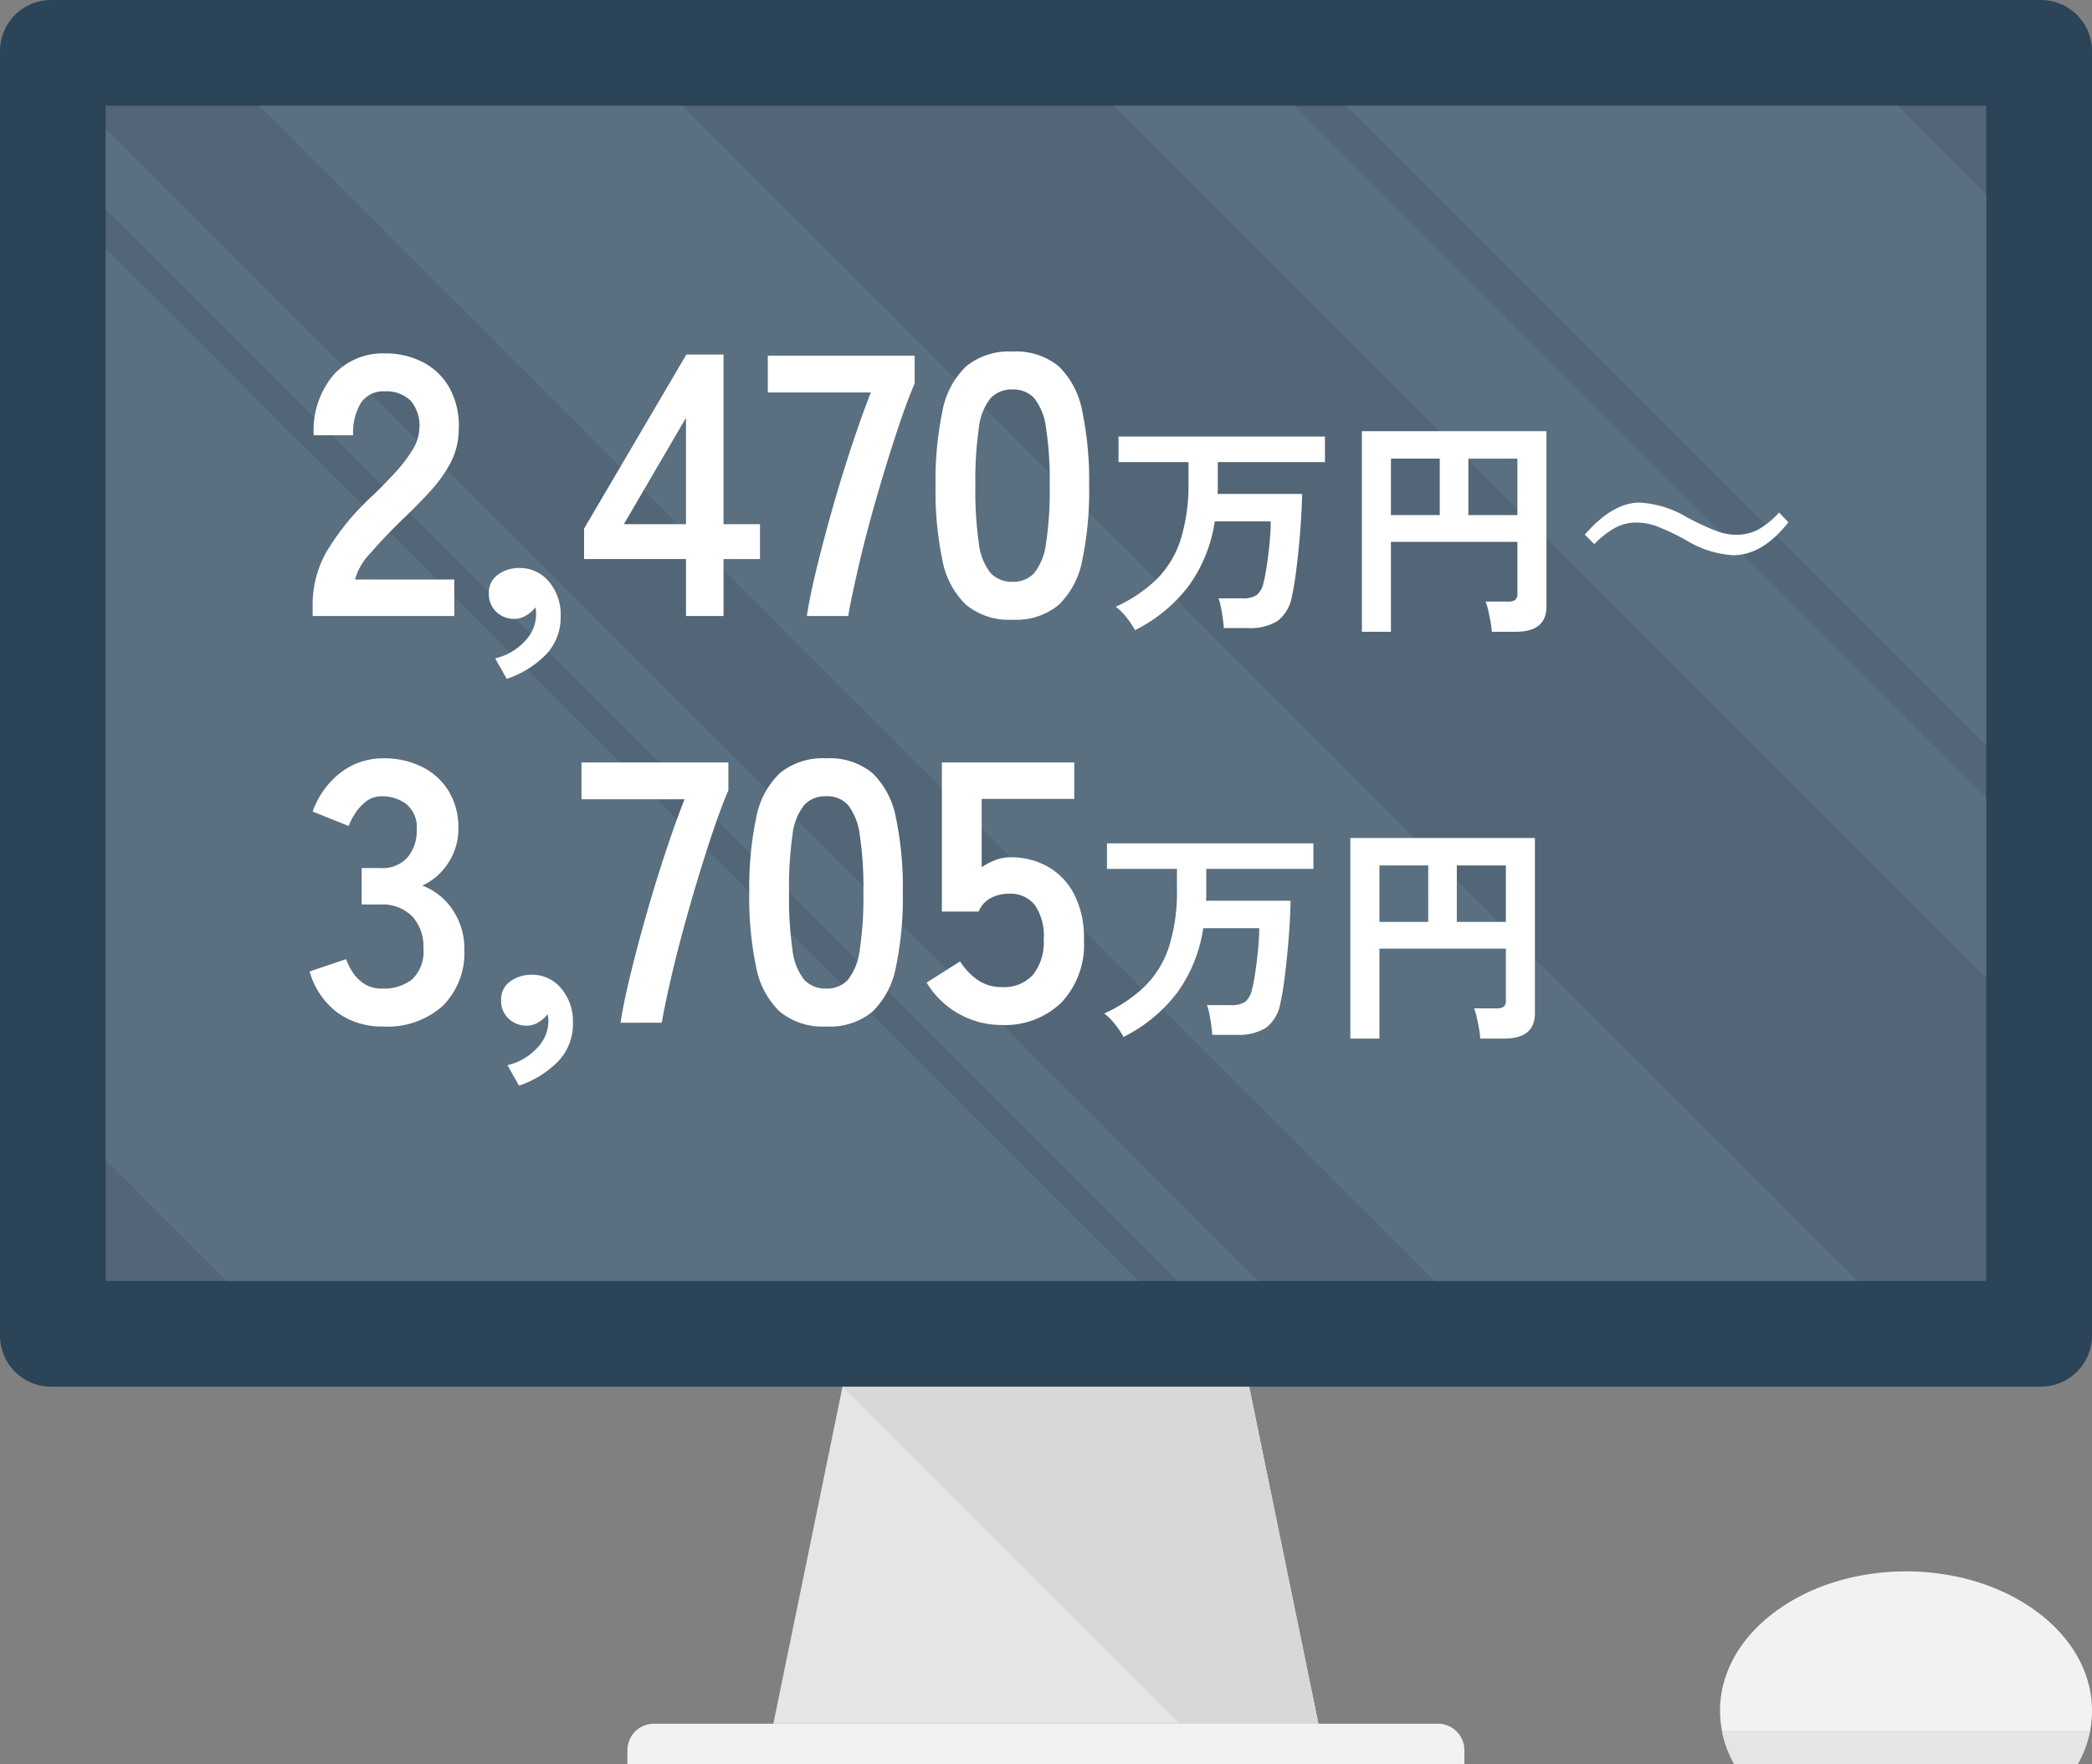 <svg xmlns="http://www.w3.org/2000/svg" width="180" height="151.81" viewBox="0 0 180 151.81">
  <rect x="0" y="0" width="180" height="151.81" fill="#808080" stroke="none"/>
  <g id="グループ_247" data-name="グループ 247" transform="translate(-1060 -799)">
    <g id="personal-computer" transform="translate(1060 758.908)">
      <path id="パス_37" data-name="パス 37" d="M236.169,408.459h-46.9l5.953-29h34.988Z" transform="translate(-122.728 -220.058)" fill="#e6e5e5"/>
      <path id="パス_38" data-name="パス 38" d="M247.148,408.459l-5.961-29H206.2l28.991,29Z" transform="translate(-133.708 -220.058)" fill="#d9d8d7"/>
      <path id="パス_39" data-name="パス 39" d="M225.564,465.45H153.551v-1.214a2.286,2.286,0,0,1,2.295-2.288h67.422a2.28,2.28,0,0,1,2.3,2.288v1.214Z" transform="translate(-99.568 -273.547)" fill="#f2f2f2"/>
      <path id="パス_40" data-name="パス 40" d="M4.371,40.092A4.4,4.4,0,0,0,0,44.475V155.021A4.392,4.392,0,0,0,4.371,159.4H175.611A4.4,4.4,0,0,0,180,155.021V44.476a4.4,4.4,0,0,0-4.389-4.383Z" fill="#2b4457"/>
      <rect id="長方形_21" data-name="長方形 21" width="161.802" height="101.115" transform="translate(9.09 49.192)" fill="#526677"/>
      <g id="グループ_21" data-name="グループ 21" transform="translate(9.089 49.192)">
        <path id="パス_41" data-name="パス 41" d="M25.853,71.542v6.921L118.09,170.7h6.925Z" transform="translate(-25.853 -69.585)" fill="#5a6f80"/>
        <path id="パス_42" data-name="パス 42" d="M36.244,189.731h78.462L25.853,100.89v78.451Z" transform="translate(-25.853 -88.616)" fill="#5a6f80"/>
        <path id="パス_43" data-name="パス 43" d="M99.833,65.976H63.419L164.534,167.091h36.415Z" transform="translate(-50.212 -65.976)" fill="#5a6f80"/>
        <path id="パス_44" data-name="パス 44" d="M288.152,65.976h-15.53l75.046,75.066V125.507Z" transform="translate(-185.867 -65.976)" fill="#5a6f80"/>
        <path id="パス_45" data-name="パス 45" d="M376.978,65.976H329.539l55.036,55.035V73.572Z" transform="translate(-222.774 -65.976)" fill="#5a6f80"/>
      </g>
      <path id="パス_46" data-name="パス 46" d="M451.723,441.276a9.438,9.438,0,0,0,1.238-4.623c0-6.618-7.165-11.984-16-11.984s-16.007,5.368-16.007,11.984a9.434,9.434,0,0,0,1.236,4.623Z" transform="translate(-272.96 -249.374)" fill="#f2f2f2"/>
      <path id="パス_47" data-name="パス 47" d="M421.42,463.616a9.689,9.689,0,0,0,1.071,2.914h29.534a9.867,9.867,0,0,0,1.077-2.914Z" transform="translate(-273.265 -274.629)" fill="#e6e5e5"/>
    </g>
    <path id="パス_611" data-name="パス 611" d="M.9,0V-1.056a9.166,9.166,0,0,1,1.2-4.48A21.462,21.462,0,0,1,6.112-10.4Q7.1-11.36,8-12.336a12.485,12.485,0,0,0,1.472-1.92,3.758,3.758,0,0,0,.608-1.808,3.3,3.3,0,0,0-.752-2.464,2.973,2.973,0,0,0-2.224-.8,2.3,2.3,0,0,0-2.048.992,4.927,4.927,0,0,0-.672,2.784H.992a7.4,7.4,0,0,1,1.7-5.184A5.7,5.7,0,0,1,7.1-22.592a6.991,6.991,0,0,1,3.312.768,5.573,5.573,0,0,1,2.288,2.24,6.825,6.825,0,0,1,.768,3.616,6.189,6.189,0,0,1-.7,2.784,11.734,11.734,0,0,1-1.776,2.48Q9.888-9.5,8.48-8.16,7.008-6.72,5.872-5.408A5.4,5.4,0,0,0,4.544-3.136h8.544V0ZM17.6,5.408l-.992-1.76a5.037,5.037,0,0,0,2.56-1.488A3.348,3.348,0,0,0,20.128-.1q0-.192-.016-.352a2.023,2.023,0,0,0-.048-.288,2.838,2.838,0,0,1-.8.7,1.9,1.9,0,0,1-.992.288A2.24,2.24,0,0,1,16.72-.336a2.067,2.067,0,0,1-.656-1.616,1.859,1.859,0,0,1,.752-1.584,3.057,3.057,0,0,1,1.776-.592A3.25,3.25,0,0,1,21.2-2.992,4.377,4.377,0,0,1,22.24.032a4.6,4.6,0,0,1-1.28,3.3A8.424,8.424,0,0,1,17.6,5.408ZM33.024,0V-4.9H24.256V-7.52l8.8-14.976h3.2V-7.9h3.136V-4.9H36.256V0ZM27.68-7.9h5.344v-9.152ZM43.424,0q.256-1.7.848-4.128t1.36-5.136q.768-2.7,1.632-5.312t1.664-4.656H40.064V-22.4H52.7V-20q-.608,1.408-1.28,3.392t-1.36,4.256q-.688,2.272-1.3,4.544T47.7-3.5q-.464,2.032-.72,3.5Zm17.7.32a5.813,5.813,0,0,1-4-1.28A7.121,7.121,0,0,1,55.088-4.8a29.026,29.026,0,0,1-.592-6.4,29.25,29.25,0,0,1,.592-6.416,7.133,7.133,0,0,1,2.032-3.856,5.813,5.813,0,0,1,4-1.28,5.751,5.751,0,0,1,3.984,1.28,7.192,7.192,0,0,1,2.016,3.856,29.25,29.25,0,0,1,.592,6.416,29.026,29.026,0,0,1-.592,6.4A7.179,7.179,0,0,1,65.1-.96,5.751,5.751,0,0,1,61.12.32Zm0-3.264A2.412,2.412,0,0,0,62.992-3.7,5.138,5.138,0,0,0,64-6.24a29.771,29.771,0,0,0,.32-4.96A30.026,30.026,0,0,0,64-16.192a5.138,5.138,0,0,0-1.008-2.544,2.412,2.412,0,0,0-1.872-.752,2.463,2.463,0,0,0-1.888.752,4.947,4.947,0,0,0-1.008,2.544,31.581,31.581,0,0,0-.3,4.992,31.313,31.313,0,0,0,.3,4.96A4.947,4.947,0,0,0,59.232-3.7,2.463,2.463,0,0,0,61.12-2.944ZM71.66,1.22A6.9,6.9,0,0,0,70.93.13,5.093,5.093,0,0,0,70-.8a12.184,12.184,0,0,0,3.54-2.38,8.5,8.5,0,0,0,2.05-3.41,15.85,15.85,0,0,0,.67-4.93v-1.72H70.24v-2.2H88v2.2H78.78V-11q0,.26-.02.5h7.28q-.02.9-.09,2.08t-.19,2.43q-.12,1.25-.27,2.38T85.16-1.7A3.375,3.375,0,0,1,83.91.44a4.548,4.548,0,0,1-2.55.6H79.3Q79.28.68,79.21.2t-.16-.95a4.291,4.291,0,0,0-.21-.77h2.04a2.113,2.113,0,0,0,1.26-.29,1.9,1.9,0,0,0,.58-1.07q.12-.46.23-1.14t.2-1.44q.09-.76.14-1.47t.05-1.21H78.52a12.61,12.61,0,0,1-2.24,5.55A13.239,13.239,0,0,1,71.66,1.22Zm19.52.14V-15.9h15.88V-.82q0,2.18-2.64,2.18h-2.06a7.637,7.637,0,0,0-.11-.85q-.09-.51-.2-.99a4.614,4.614,0,0,0-.23-.76h1.94a1.042,1.042,0,0,0,.61-.14.664.664,0,0,0,.19-.56V-6.38H93.68V1.36Zm9.16-10.04h4.22v-4.86h-4.22Zm-6.66,0h4.2v-4.86h-4.2Zm21.4-1.076A8.944,8.944,0,0,1,119.14-8.5a22.07,22.07,0,0,0,2.607,1.211,4.863,4.863,0,0,0,1.611.3,4.024,4.024,0,0,0,1.895-.43A7.542,7.542,0,0,0,127.079-8.9l.8.84q-2.236,2.832-4.756,2.832a8.794,8.794,0,0,1-4.062-1.3,18.772,18.772,0,0,0-2.568-1.211,4.961,4.961,0,0,0-1.65-.3,3.859,3.859,0,0,0-1.836.43,7.849,7.849,0,0,0-1.826,1.426L110.36-7Q112.763-9.756,115.077-9.756ZM6.944,35.32a6.479,6.479,0,0,1-3.92-1.2A6.694,6.694,0,0,1,.64,30.584l3.136-1.056a6.145,6.145,0,0,0,.512,1.04,3.391,3.391,0,0,0,.992,1.04,2.723,2.723,0,0,0,1.6.448,3.922,3.922,0,0,0,2.592-.8,3.322,3.322,0,0,0,.96-2.688,3.816,3.816,0,0,0-.96-2.72A3.589,3.589,0,0,0,6.72,24.824H5.12V21.688h1.6a2.873,2.873,0,0,0,2.368-.944,3.557,3.557,0,0,0,.768-2.32,2.592,2.592,0,0,0-.912-2.256,3.448,3.448,0,0,0-2.064-.656,2.173,2.173,0,0,0-1.408.464,4.2,4.2,0,0,0-.944,1.056A5.619,5.619,0,0,0,4,18.072L.9,16.824a7.34,7.34,0,0,1,2.448-3.376,5.9,5.9,0,0,1,3.6-1.2A7.33,7.33,0,0,1,10.352,13a5.605,5.605,0,0,1,2.272,2.1,5.985,5.985,0,0,1,.816,3.168,5.3,5.3,0,0,1-.88,2.992,5.232,5.232,0,0,1-2.224,1.936,5.456,5.456,0,0,1,2.608,2.08A5.912,5.912,0,0,1,13.952,28.7a6.435,6.435,0,0,1-1.84,4.832A7.1,7.1,0,0,1,6.944,35.32Zm11.712,5.088-.992-1.76a5.037,5.037,0,0,0,2.56-1.488,3.348,3.348,0,0,0,.96-2.256q0-.192-.016-.352a2.023,2.023,0,0,0-.048-.288,2.838,2.838,0,0,1-.8.7,1.9,1.9,0,0,1-.992.288,2.24,2.24,0,0,1-1.552-.592,2.067,2.067,0,0,1-.656-1.616,1.859,1.859,0,0,1,.752-1.584,3.057,3.057,0,0,1,1.776-.592,3.25,3.25,0,0,1,2.608,1.136,4.377,4.377,0,0,1,1.04,3.024,4.6,4.6,0,0,1-1.28,3.3A8.424,8.424,0,0,1,18.656,40.408ZM27.392,35q.256-1.7.848-4.128t1.36-5.136q.768-2.7,1.632-5.312T32.9,15.768H24.032V12.6h12.64V15q-.608,1.408-1.28,3.392t-1.36,4.256q-.688,2.272-1.3,4.544t-1.072,4.3q-.464,2.032-.72,3.5Zm17.7.32a5.813,5.813,0,0,1-4-1.28,7.121,7.121,0,0,1-2.032-3.84,29.026,29.026,0,0,1-.592-6.4,29.25,29.25,0,0,1,.592-6.416,7.133,7.133,0,0,1,2.032-3.856,5.813,5.813,0,0,1,4-1.28,5.751,5.751,0,0,1,3.984,1.28,7.192,7.192,0,0,1,2.016,3.856A29.25,29.25,0,0,1,51.68,23.8a29.027,29.027,0,0,1-.592,6.4,7.179,7.179,0,0,1-2.016,3.84A5.751,5.751,0,0,1,45.088,35.32Zm0-3.264A2.412,2.412,0,0,0,46.96,31.3a5.138,5.138,0,0,0,1.008-2.544,29.772,29.772,0,0,0,.32-4.96,30.027,30.027,0,0,0-.32-4.992,5.138,5.138,0,0,0-1.008-2.544,2.412,2.412,0,0,0-1.872-.752,2.463,2.463,0,0,0-1.888.752,4.947,4.947,0,0,0-1.008,2.544,31.58,31.58,0,0,0-.3,4.992,31.313,31.313,0,0,0,.3,4.96A4.947,4.947,0,0,0,43.2,31.3,2.463,2.463,0,0,0,45.088,32.056Zm15.1,3.136a7.542,7.542,0,0,1-6.464-3.648l2.88-1.824a5.6,5.6,0,0,0,1.52,1.6,3.541,3.541,0,0,0,2.064.608,3.353,3.353,0,0,0,2.7-1.072,4.478,4.478,0,0,0,.912-2.992,4.712,4.712,0,0,0-.784-3.024,2.692,2.692,0,0,0-2.192-.944,3.287,3.287,0,0,0-1.6.384,2.259,2.259,0,0,0-1.024,1.152H55.04V12.6H66.432v3.136H58.464v5.888A5.224,5.224,0,0,1,59.648,21a3.623,3.623,0,0,1,1.28-.24,6.451,6.451,0,0,1,3.216.8,5.8,5.8,0,0,1,2.272,2.368,8.207,8.207,0,0,1,.848,3.936,7.243,7.243,0,0,1-1.952,5.408A6.987,6.987,0,0,1,60.192,35.192ZM70.668,36.22a6.9,6.9,0,0,0-.73-1.09,5.093,5.093,0,0,0-.93-.93,12.184,12.184,0,0,0,3.54-2.38,8.5,8.5,0,0,0,2.05-3.41,15.85,15.85,0,0,0,.67-4.93V21.76h-6.02v-2.2h17.76v2.2h-9.22V24q0,.26-.02.5h7.28q-.02.9-.09,2.08t-.19,2.43q-.12,1.25-.27,2.38t-.33,1.91a3.375,3.375,0,0,1-1.25,2.14,4.548,4.548,0,0,1-2.55.6h-2.06q-.02-.36-.09-.84t-.16-.95a4.292,4.292,0,0,0-.21-.77h2.04a2.113,2.113,0,0,0,1.26-.29,1.9,1.9,0,0,0,.58-1.07q.12-.46.23-1.14t.2-1.44q.09-.76.14-1.47t.05-1.21h-4.82a12.61,12.61,0,0,1-2.24,5.55A13.239,13.239,0,0,1,70.668,36.22Zm19.52.14V19.1h15.88V34.18q0,2.18-2.64,2.18h-2.06a7.641,7.641,0,0,0-.11-.85q-.09-.51-.2-.99a4.613,4.613,0,0,0-.23-.76h1.94a1.042,1.042,0,0,0,.61-.14.664.664,0,0,0,.19-.56V28.62H92.688v7.74Zm9.16-10.04h4.22V21.46h-4.22Zm-6.66,0h4.2V21.46h-4.2Z" transform="translate(1086 852)" fill="#fff"/>
  </g>
</svg>

